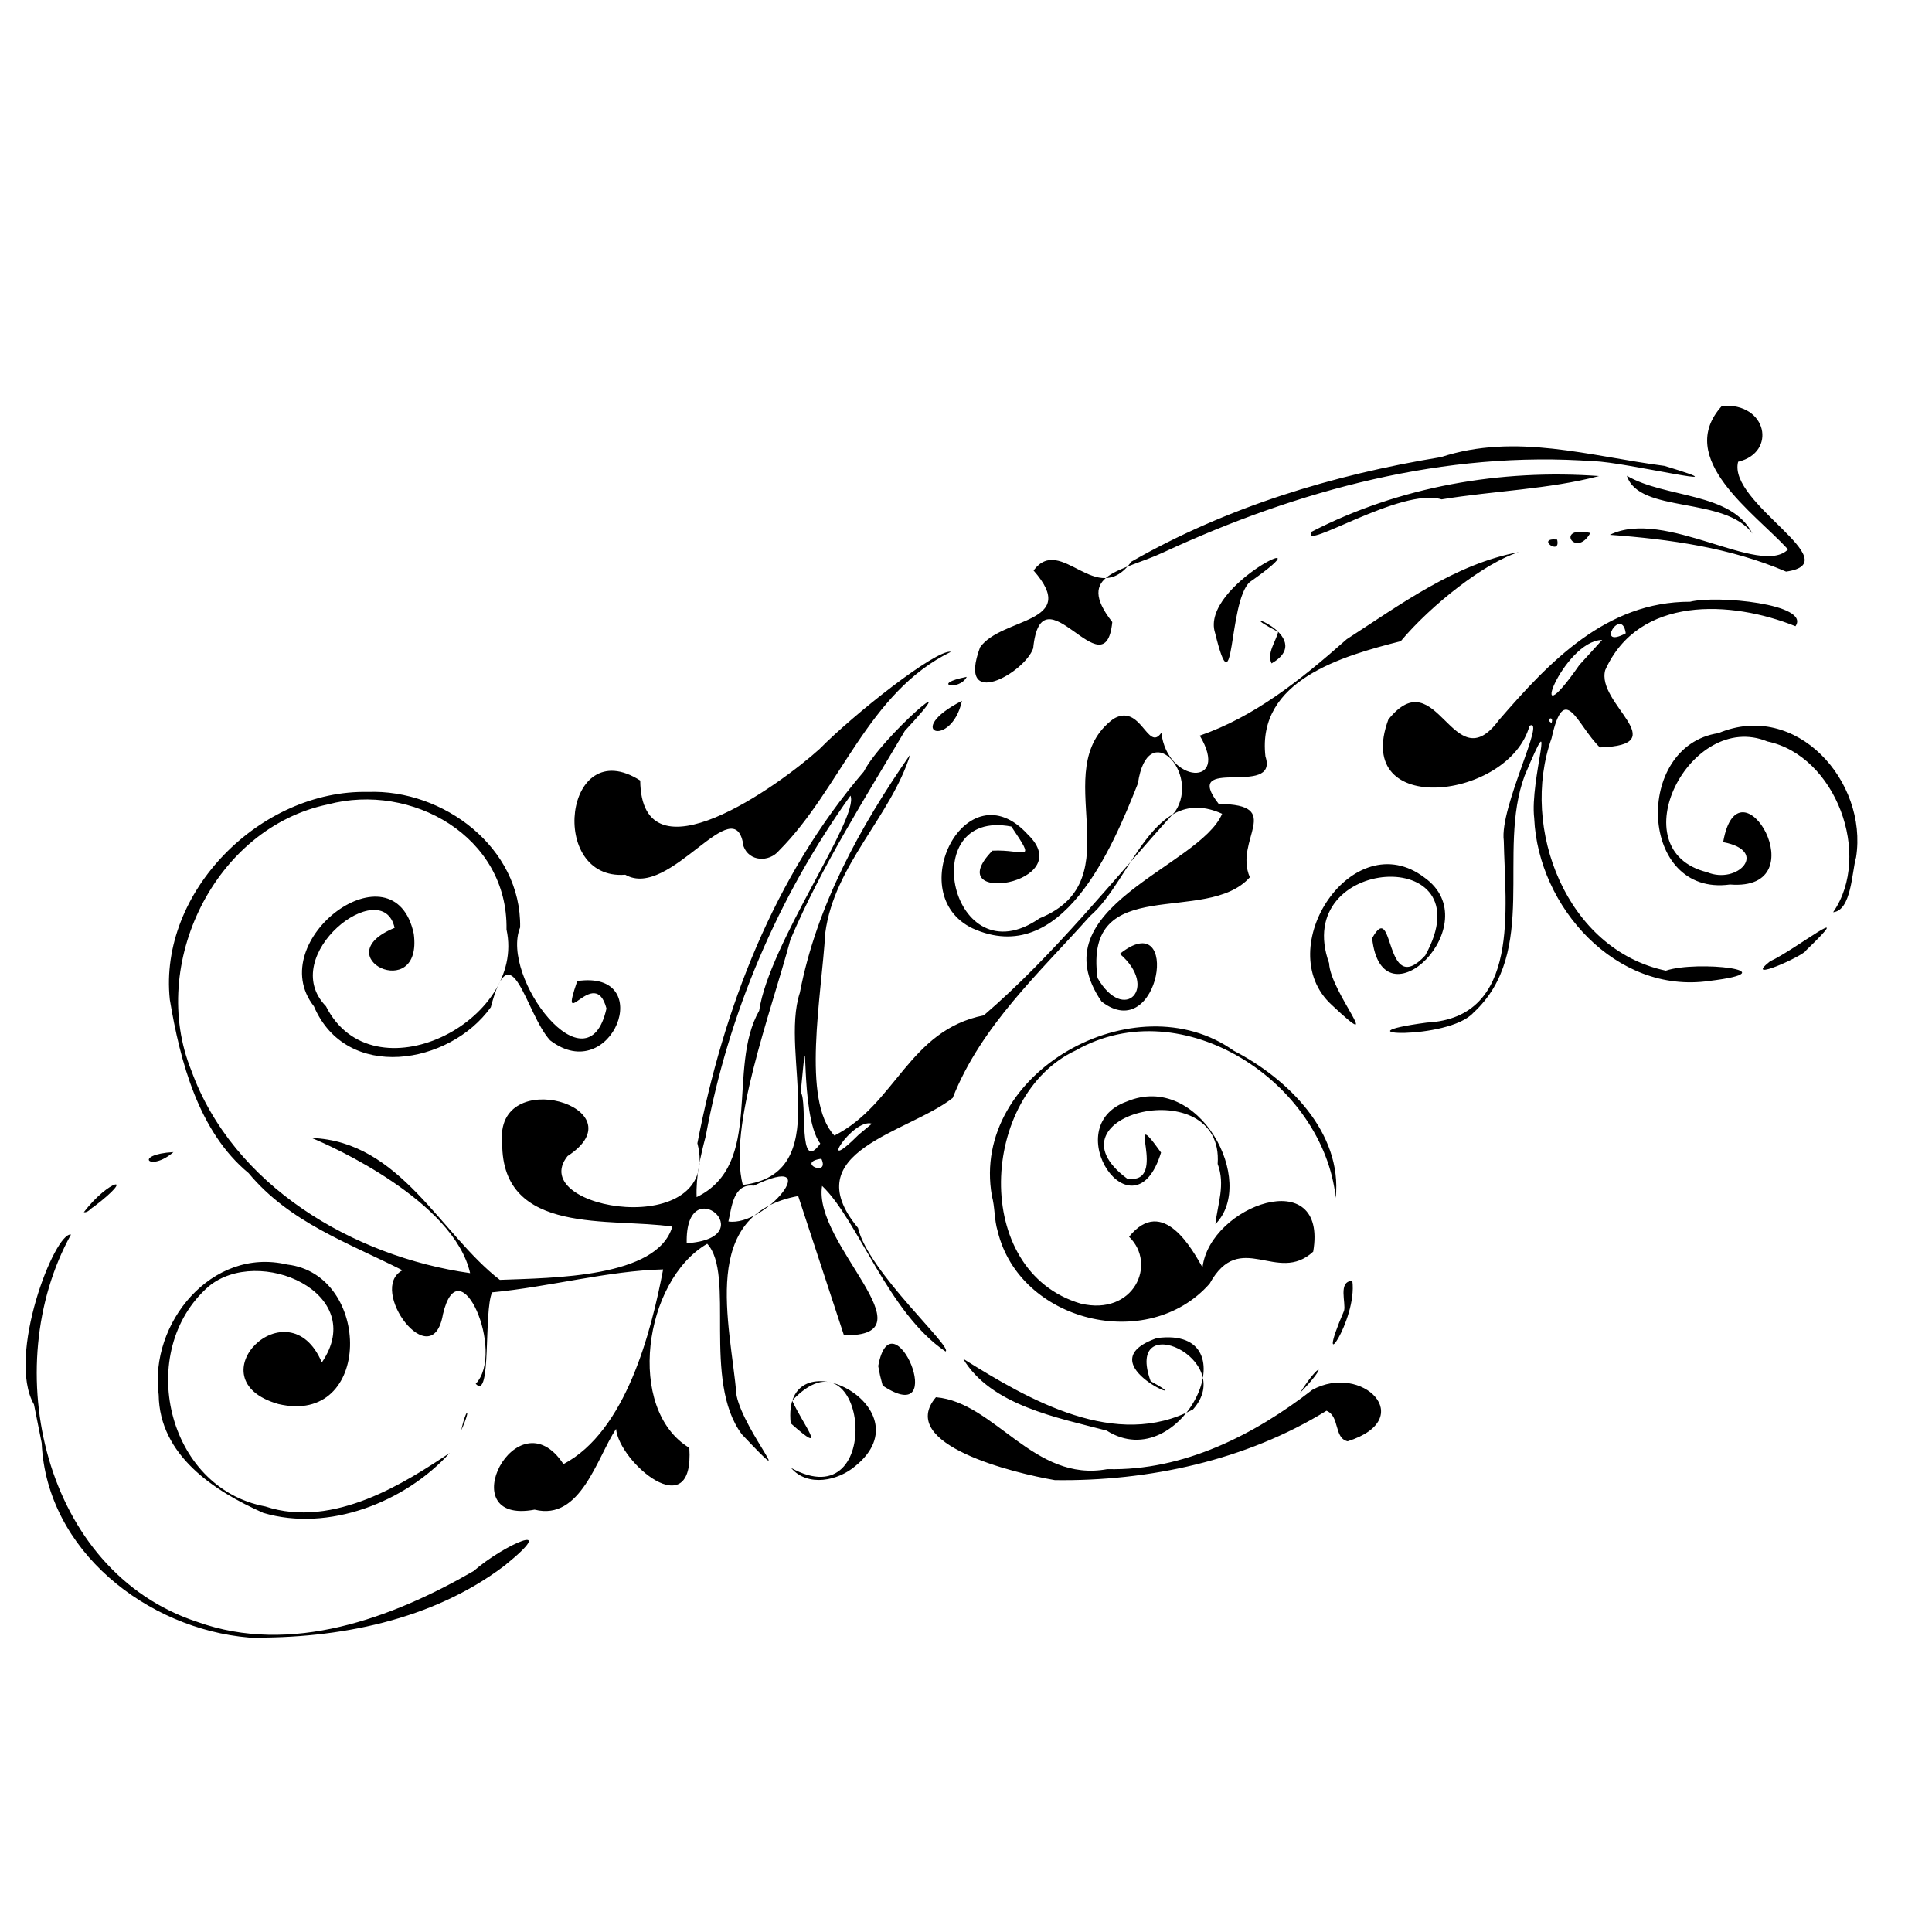 <?xml version="1.0" encoding="UTF-8" standalone="no"?>
<!-- Created with Inkscape (http://www.inkscape.org/) -->

<svg
   xmlns:dc="http://purl.org/dc/elements/1.1/"
   xmlns:cc="http://creativecommons.org/ns#"
   xmlns:rdf="http://www.w3.org/1999/02/22-rdf-syntax-ns#"
   xmlns:svg="http://www.w3.org/2000/svg"
   xmlns="http://www.w3.org/2000/svg"
   xmlns:sodipodi="http://sodipodi.sourceforge.net/DTD/sodipodi-0.dtd"
   xmlns:inkscape="http://www.inkscape.org/namespaces/inkscape"
   width="150"
   height="150"
   viewBox="0 0 150 150"
   id="svg2"
   version="1.1"
   inkscape:version="0.92.0 r15299"
   sodipodi:docname="2_cornucopia_L.svg">
  <defs
     id="defs4">
    <linearGradient
       id="linearGradient4152">
      <stop
         id="stop4154"
         offset="0"
         stop-color="#424343" />
      <stop
         id="stop4156"
         offset="0.36"
         stop-color="#c0ffff" />
      <stop
         id="stop4158"
         offset="0.51"
         stop-color="#ffffff" />
      <stop
         id="stop4160"
         offset="0.66"
         stop-color="#c0ffff" />
      <stop
         id="stop4162"
         offset="1"
         stop-color="#424343" />
    </linearGradient>
    <linearGradient
       id="linearGradient4178">
      <stop
         id="stop4180"
         offset="0"
         stop-color="#020202" />
      <stop
         id="stop4182"
         offset="0.2"
         stop-color="#01407f" />
      <stop
         id="stop4184"
         offset="0.4"
         stop-color="#127dcf" />
      <stop
         id="stop4186"
         offset="0.6"
         stop-color="#47b1f7" />
      <stop
         id="stop4188"
         offset="0.8"
         stop-color="#97ddfe" />
      <stop
         id="stop4190"
         offset="1"
         stop-color="#fbffff" />
    </linearGradient>
    <linearGradient
       id="linearGradient4207">
      <stop
         id="stop4209"
         offset="0"
         stop-color="#481318" />
      <stop
         id="stop4211"
         offset="0.2"
         stop-color="#edafb9" />
      <stop
         id="stop4213"
         offset="0.4"
         stop-color="#ffffac" />
      <stop
         id="stop4215"
         offset="0.6"
         stop-color="#402a16" />
      <stop
         id="stop4217"
         offset="0.8"
         stop-color="#454e00" />
      <stop
         id="stop4219"
         offset="1"
         stop-color="#eec28c" />
    </linearGradient>
    <linearGradient
       id="linearGradient4152-9">
      <stop
         id="stop4154-1"
         offset="0"
         stop-color="#232803" />
      <stop
         id="stop4156-5"
         offset="0.08"
         stop-color="#55490c" />
      <stop
         id="stop4158-6"
         offset="0.164"
         stop-color="#886a16" />
      <stop
         id="stop4160-6"
         offset="0.224"
         stop-color="#a68c29" />
      <stop
         id="stop4162-7"
         offset="0.285"
         stop-color="#ccb54a" />
      <stop
         id="stop4164"
         offset="0.345"
         stop-color="#ebdb66" />
      <stop
         id="stop4166"
         offset="0.382"
         stop-color="#f0e36b" />
      <stop
         id="stop4168"
         offset="0.414"
         stop-color="#f5ec70" />
      <stop
         id="stop4170"
         offset="0.467"
         stop-color="#e3d55e" />
      <stop
         id="stop4172"
         offset="0.516"
         stop-color="#d1be4c" />
      <stop
         id="stop4174"
         offset="0.542"
         stop-color="#c6ad3f" />
      <stop
         id="stop4176"
         offset="0.572"
         stop-color="#bb9c33" />
      <stop
         id="stop4178"
         offset="0.632"
         stop-color="#a88e2a" />
      <stop
         id="stop4180-1"
         offset="0.663"
         stop-color="#b99e37" />
      <stop
         id="stop4182-0"
         offset="0.698"
         stop-color="#caae44" />
      <stop
         id="stop4184-1"
         offset="0.728"
         stop-color="#d2bc4d" />
      <stop
         id="stop4186-6"
         offset="0.758"
         stop-color="#daca56" />
      <stop
         id="stop4188-0"
         offset="0.787"
         stop-color="#d5c24f" />
      <stop
         id="stop4190-3"
         offset="0.817"
         stop-color="#d0bb49" />
      <stop
         id="stop4192"
         offset="0.878"
         stop-color="#bb9c33" />
      <stop
         id="stop4194"
         offset="0.935"
         stop-color="#896c1a" />
      <stop
         id="stop4196"
         offset="0.973"
         stop-color="#564a0e" />
      <stop
         id="stop4198"
         offset="1"
         stop-color="#232803" />
    </linearGradient>
  </defs>
  <sodipodi:namedview
     id="base"
     pagecolor="#ffffff"
     bordercolor="#666666"
     borderopacity="1.0"
     inkscape:pageopacity="0.0"
     inkscape:pageshadow="2"
     inkscape:zoom="1"
     inkscape:cx="-54.579295"
     inkscape:cy="48.065476"
     inkscape:document-units="px"
     inkscape:current-layer="text8322"
     showgrid="false"
     units="px"
     fit-margin-top="0"
     fit-margin-left="0"
     fit-margin-right="0"
     fit-margin-bottom="0"
     showborder="true"
     inkscape:window-width="1280"
     inkscape:window-height="657"
     inkscape:window-x="-8"
     inkscape:window-y="-8"
     inkscape:window-maximized="1"
     objecttolerance="20"
     inkscape:showpageshadow="false"
     inkscape:object-paths="true"
     inkscape:snap-to-guides="true"
     showguides="false"
     inkscape:guide-bbox="true"
     inkscape:snap-global="false">
    <inkscape:grid
       type="xygrid"
       id="grid6433"
       spacingx="5"
       spacingy="5"
       originx="75"
       originy="75"
       empcolor="#ff3e36"
       empopacity="0.125"
       color="#3f4bff"
       opacity="0.125"
       empspacing="25" />
    <sodipodi:guide
       position="75,-10"
       orientation="1,0"
       id="guide4155"
       inkscape:locked="false" />
    <sodipodi:guide
       position="-5,75"
       orientation="0,1"
       id="guide4157"
       inkscape:locked="false" />
  </sodipodi:namedview>
  <g
     inkscape:label="Ebene 1"
     inkscape:groupmode="layer"
     id="layer1"
     transform="translate(62.389,-923.635)">
    <path
       style="opacity:1;fill:none;fill-opacity:1;fill-rule:evenodd;stroke:none;stroke-width:2;stroke-miterlimit:4;stroke-dasharray:none;stroke-dashoffset:0;stroke-opacity:1"
       d="M -61.389,924.635 H 86.611 V 1072.635 H -61.389 Z"
       id="rect4136"
       inkscape:connector-curvature="0" />
    <g
       style="font-style:normal;font-variant:normal;font-weight:normal;font-stretch:normal;font-size:90px;line-height:125%;font-family:'Cornucopia of Ornaments Two';-inkscape-font-specification:'Cornucopia of Ornaments Two, Normal';text-align:start;letter-spacing:0px;word-spacing:0px;writing-mode:lr-tb;text-anchor:start;fill:#000000;fill-opacity:1;stroke:none;stroke-width:1px;stroke-linecap:butt;stroke-linejoin:miter;stroke-opacity:1"
       id="text8322"
       transform="matrix(1.624,0,0,1.624,853.625,-630.297)">
      <g
         style="font-style:normal;font-variant:normal;font-weight:normal;font-stretch:normal;font-size:90px;line-height:125%;font-family:'Cornucopia of Ornaments Two';-inkscape-font-specification:'Cornucopia of Ornaments Two, Normal';text-align:start;letter-spacing:0px;word-spacing:0px;writing-mode:lr-tb;text-anchor:start;fill:#000000;fill-opacity:1;stroke:none;stroke-width:0.569;stroke-linecap:butt;stroke-linejoin:miter;stroke-opacity:1"
         id="text8331"
         transform="matrix(0.98,-0.196,0.196,0.98,-166.878,-150.704)">
        <path
           d="m -596.109,1084.585 c -4.133,-0.043 0.255,-5.626 1.777,-1.865 3.246,-0.96 5.357,-5.383 6.502,-8.198 -2.552,-0.451 -5.517,-0.246 -8.238,-0.528 -0.582,0.817 -1.04,5.093 -1.627,4.136 1.706,-1.189 0.547,-6.709 -0.883,-3.572 -1.091,2.832 -3.329,-1.901 -1.486,-2.44 -2.312,-1.814 -4.86,-3.32 -6.308,-6.003 -1.953,-2.399 -2.165,-5.877 -2.067,-8.875 0.477,-5.174 6.236,-9 11.242,-7.884 3.562,0.573 6.682,4.054 5.868,7.782 -1.42,2.135 1.616,8.405 3.289,4.614 -0.131,-2.203 -2.539,0.879 -1.114,-1.562 3.874,0.205 0.626,5.316 -1.827,2.528 -0.899,-1.464 -0.766,-5.613 -2.472,-2.112 -2.481,2.326 -7.485,2.154 -8.29,-1.703 -1.804,-3.585 5.304,-6.93 5.365,-2.463 -0.227,3.397 -4.421,0.235 -0.843,-0.459 -0.063,-2.66 -5.804,0.183 -3.956,3.033 1.316,4.777 9.268,2.613 9.189,-1.906 0.952,-4.345 -3.07,-7.798 -7.199,-7.543 -5.537,0.037 -9.927,5.819 -8.91,11.19 0.873,5.799 5.838,10.256 11.178,12.131 -0.088,-3.519 -5.258,-7.231 -6.165,-7.827 4.127,0.981 5.147,5.72 7.496,8.422 2.495,0.397 7.405,1.386 8.59,-0.88 -2.783,-1.009 -8.083,-1.149 -7.197,-5.507 0.356,-3.81 6.87,-0.36 2.946,1.215 -2.538,2.131 6.484,5.488 6.21,0.617 2.478,-6.065 6.087,-11.794 11.291,-15.871 1.139,-1.45 6.064,-4.229 2.308,-1.527 -2.428,2.71 -5.167,5.562 -7.322,8.713 -1.661,3.351 -4.697,8.199 -4.539,11.067 4.448,0.338 2.919,-5.737 4.482,-8.487 1.598,-3.916 4.39,-7.231 7.415,-10.139 -1.502,2.748 -4.602,4.465 -5.663,7.574 -0.768,2.934 -2.698,7.633 -1.473,9.595 3.169,-0.879 4.469,-4.241 8.134,-4.238 3.893,-2.192 7.324,-5.128 10.893,-7.768 1.554,-1.566 -0.398,-4.718 -1.486,-1.667 -1.828,2.831 -5.321,7.979 -9.123,5.245 -2.999,-2.263 1.233,-7.623 3.477,-3.881 1.954,2.806 -4.885,2.533 -1.811,0.427 1.542,0.229 1.957,1.064 1.115,-0.953 -4.378,-1.786 -4.253,6.617 0.464,4.568 4.85,-0.924 1.654,-6.917 5.331,-8.661 1.449,-0.511 1.292,1.904 2.12,1.1 -0.195,2.453 2.742,3.218 1.776,0.496 2.7,-0.369 5.181,-1.62 7.8,-3.146 2.841,-1.121 5.802,-2.518 8.893,-2.47 -1.69,0.169 -4.631,1.663 -6.38,3.071 -2.869,0.147 -7.126,0.477 -7.428,4.134 0.256,2.108 -3.993,-0.905 -2.637,1.793 3.124,0.648 0.36,1.817 0.771,3.731 -2.488,1.881 -7.77,-1.827 -8.089,3.296 0.813,2.415 2.805,1.033 1.273,-0.923 3.357,-1.737 1.017,4.729 -1.304,2.067 -2.158,-5.035 5.867,-5.392 7.416,-7.678 -2.937,-2.11 -4.881,2.285 -7.154,3.557 -2.901,2.184 -6.139,4.126 -8.151,7.245 -2.406,1.224 -7.923,1.007 -5.66,5.206 0.068,2.163 3.358,6.518 2.945,6.618 -2.329,-2.341 -2.869,-6.987 -4.236,-8.924 -0.987,2.635 3.836,8.14 -0.377,7.209 -0.28,-2.315 -0.556,-4.638 -0.839,-6.958 -4.838,-0.073 -4.374,5.271 -4.763,8.793 0.023,1.785 2.084,5.357 -0.112,1.862 -1.384,-2.885 1.201,-7.595 0.159,-9.269 -3.33,1.136 -5.377,7.001 -2.753,9.405 -0.498,3.748 -3.426,0.017 -3.259,-1.575 -1.165,1.164 -2.524,3.994 -4.572,3.024 z m 53.37,-23.04 c 0.135,-1.862 2.328,-5.611 -0.05,-2.098 -2.039,3.304 -0.954,8.395 -4.627,10.637 -1.446,1.073 -6.852,-0.276 -2.275,0.024 4.476,0.659 4.754,-4.71 5.315,-7.808 0.104,-1.602 3.168,-5.407 2.285,-5.151 -1.628,3.271 -9.211,2.692 -6.561,-1.619 2.868,-2.395 2.44,3.551 5.173,1.07 2.917,-2.265 6.149,-4.558 10.085,-3.762 1.307,-0.067 5.65,1.239 4.713,2.136 -2.772,-1.817 -7.069,-2.913 -9.336,0.274 -0.753,1.487 2.583,4.173 -0.977,3.576 -0.865,-1.262 -1.026,-3.494 -2.179,-0.883 -2.344,3.926 -1.283,10.061 3.18,11.974 1.566,-0.205 5.89,1.197 1.937,0.889 -4.496,-0.245 -7.325,-5.082 -6.684,-9.259 z m -28.98,12.6 c 0.145,-5.977 8.759,-8.742 12.713,-4.522 2.264,1.802 4.33,4.853 3.397,7.853 0.505,-5.532 -5.228,-11.201 -10.803,-9.358 -4.929,1.194 -7.009,9.371 -2.152,11.925 2.369,1.089 3.967,-1.127 2.896,-2.682 1.994,-1.655 2.865,1.263 3.158,2.127 0.931,-2.845 6.875,-3.709 5.339,0.3 -2.007,1.225 -3.204,-1.779 -5.158,0.53 -3.556,2.7 -9.273,0.01 -9.45,-4.448 -0.058,-0.58 0.101,-1.145 0.059,-1.725 z m -8.37,-18.72 c 0.176,-2.872 -3.973,1.852 -5.813,0.229 -3.706,-0.443 -1.531,-7.268 1.583,-4.279 -0.918,4.894 6.483,1.533 8.711,0.201 1.897,-1.288 6.397,-3.594 7.073,-3.325 -4.286,1.128 -6.441,5.378 -9.924,7.709 -0.585,0.475 -1.513,0.241 -1.63,-0.535 z m -32.58,20.25 c 0.219,-3.443 3.876,-6.452 7.247,-4.91 3.905,1.262 2.49,8.396 -1.724,6.46 -3.795,-1.96 1.613,-5.543 2.433,-1.54 2.874,-2.812 -1.856,-6.116 -4.604,-4.623 -4.053,2.34 -3.862,9.058 0.603,10.847 3.004,1.71 6.854,0.164 9.15,-0.779 -2.549,1.895 -6.44,2.576 -9.303,1.063 -2.107,-1.489 -4.333,-3.678 -3.802,-6.519 z m 45.54,-27.36 c 1.301,-1.228 4.938,-0.153 3.231,-3.103 1.64,-1.478 2.6,2.434 4.671,0.503 4.999,-1.667 10.257,-2.182 15.501,-1.998 3.741,-0.446 6.976,1.349 10.405,2.509 3.903,2.089 -1.922,-0.597 -3.247,-0.874 -6.896,-1.923 -14.18,-1.43 -21.076,0.23 -2.097,0.514 -4.375,0.15 -3.044,2.788 -1.006,3.273 -2.792,-3.315 -3.957,0.488 -0.624,1.077 -4.202,2.245 -2.483,-0.543 z m 9.09,39.06 c -4.243,1.58 -9.027,1.641 -13.392,0.706 -1.813,-0.695 -7.125,-3.158 -4.802,-5.004 2.719,0.787 3.792,4.932 7.365,4.98 3.571,0.807 7.249,-0.244 10.353,-1.793 2.589,-0.821 4.724,2.348 1.181,2.743 -0.626,-0.284 -0.122,-1.248 -0.706,-1.631 z m -27.54,-15.93 c 3.485,-0.91 2.601,-5.762 4.681,-8.158 1.091,-3.051 6.526,-8.11 6.3,-9.231 -4.352,4.079 -7.776,9.07 -9.984,14.617 -0.432,0.883 -0.844,1.794 -0.998,2.772 z m 55.98,-2.7 c 2.398,-2.317 1.585,-7.323 -1.479,-8.627 -3.329,-2.223 -8.002,3.711 -4.056,5.567 1.323,0.887 3.126,-0.417 1.035,-1.26 1.557,-4.021 4.052,3.223 -0.078,2.051 -4.396,-0.271 -3.234,-7.409 0.879,-7.209 3.955,-0.805 6.565,3.664 5.291,7.118 -0.335,0.634 -0.712,2.453 -1.593,2.359 z m -89.01,6.21 c -0.85,-2.537 2.604,-7.912 3.329,-7.622 -4.682,5.519 -4.462,15.536 2.288,19.35 4.084,2.462 9.17,1.653 13.441,0.21 1.675,-0.961 4.619,-1.597 1.502,0.036 -3.888,1.892 -8.509,1.871 -12.654,0.978 -4.705,-1.359 -8.691,-5.98 -7.906,-11.07 0,-0.627 0,-1.255 0,-1.882 z m 82.08,-26.01 c 2.833,-0.754 6.653,3.402 8.22,2.357 -1.228,-2.037 -4.491,-5.335 -1.754,-7.353 2.159,0.259 2.15,2.705 0.235,2.773 -0.895,1.832 4.308,5.772 1.219,5.603 -2.383,-1.643 -5.151,-2.611 -7.92,-3.379 z m -17.19,17.46 c -0.22,1.367 1.848,4.948 -0.27,1.98 -2.36,-3.22 2.704,-8.329 5.55,-5.096 2.596,2.763 -3.416,6.701 -3.027,2.35 1.439,-1.717 -0.028,3.007 2.327,1.308 3.959,-4.667 -5.388,-5.97 -4.58,-0.542 z m -20.88,15.12 c 2.718,2.569 6.318,5.735 10.314,4.534 2.568,-1.954 -2.291,-5.414 -1.726,-1.72 2.259,1.876 -3.034,-1.447 0.701,-1.963 4.661,0.312 -0.155,6.793 -3.227,3.869 -2.182,-1.069 -5.19,-2.262 -6.061,-4.72 z m 30.51,-35.82 c -1.764,-0.969 -7.121,1.156 -6.408,0.3 4.555,-1.304 9.476,-1.172 14.011,0.083 -2.479,0.152 -5.083,-0.299 -7.602,-0.384 z m -16.74,29.07 c 1.188,-4.337 -7.835,-3.979 -4.387,-0.162 1.984,0.741 0.522,-3.82 1.837,-0.901 -2.102,3.896 -4.675,-2.188 -1.13,-2.715 3.687,-0.75 5.371,5.002 3.009,6.582 0.299,-0.944 0.842,-1.745 0.671,-2.804 z m -22.86,10.26 c 3.972,3.352 4.927,-6.164 0.681,-3.149 0.27,1.189 1.23,3.058 -0.282,1.05 0.402,-4.305 6.612,0.51 2.646,2.604 -0.942,0.539 -2.448,0.566 -3.045,-0.505 z m 27.72,-35.19 c -0.284,-2.411 6.614,-4.031 2.102,-2.061 -1.217,0.741 -1.93,6.071 -2.102,2.061 z m -22.68,31.23 c 1.343,-3.369 2.814,3.725 0.027,0.957 l -0.028,-0.496 0.002,-0.462 z m -5.67,-8.19 c 1.686,0.612 5.289,-2.399 1.53,-1.44 -0.951,-0.306 -1.237,0.804 -1.53,1.44 z m 49.14,-26.55 c 1.602,1.429 4.747,1.731 5.349,3.893 -0.926,-2.032 -5.136,-1.985 -5.349,-3.893 z m -51.3,27.18 c 3.707,0.487 0.625,-3.546 0,0 z m 7.2,-3.42 c -0.759,-1.565 0.884,-6.965 -0.435,-2.592 0.246,0.468 -0.93,3.861 0.435,2.592 z m 46.26,0.36 c 1.271,-0.293 4.799,-2.1 1.8,-0.18 -0.118,0.228 -3.329,0.962 -1.8,0.18 z m -4.86,-16.65 c -1.847,-0.341 -4.697,4.227 -1.301,0.958 l 0.65,-0.479 z m -15.12,-3.42 c -2.338,-1.851 1.895,0.571 -0.605,1.42 -0.148,-0.516 0.411,-0.995 0.605,-1.42 z m -15.48,0.27 c -0.966,2.188 -3.113,0.881 0,0 z m 12.87,30.87 c -0.124,1.903 -2.833,4.461 -0.669,1.325 0.174,-0.349 -0.021,-1.447 0.669,-1.325 z m -58.86,-15.12 c 1.477,-1.304 2.907,-1.325 0.514,-0.16 -0.172,0.048 -0.315,0.227 -0.514,0.16 z m 37.8,3.24 c -0.863,-0.464 -3.184,2.03 -0.722,0.391 l 0.361,-0.196 z m 39.24,-20.97 c -0.939,1.096 -1.62,-0.716 0,0 z m 0.72,5.04 c 0.077,-1.341 -1.628,0.49 0,0 z m -42.66,17.1 c -1.26,-0.076 0.232,0.983 0,0 z m 11.34,-21.24 c -0.496,0.625 -1.825,-0.01 0,0 z m -41.67,14.85 c -1.308,0.743 -1.938,-0.274 0,0 z m 50.58,21.87 c 1.257,-1.327 1.641,-1.118 0,0 z m 20.07,-37.62 c 0.029,0.84 -1.013,-0.311 0,0 z m -59.76,31.5 c 0.453,-1.058 0.722,-1.006 0,0 z m 57.78,-22.95 c 0.2,-0.36 -0.295,-0.234 0,0 z"
           id="path8336"
           inkscape:connector-curvature="0"
           style="stroke:none;stroke-width:0.569" />
      </g>
    </g>
  </g>
</svg>
